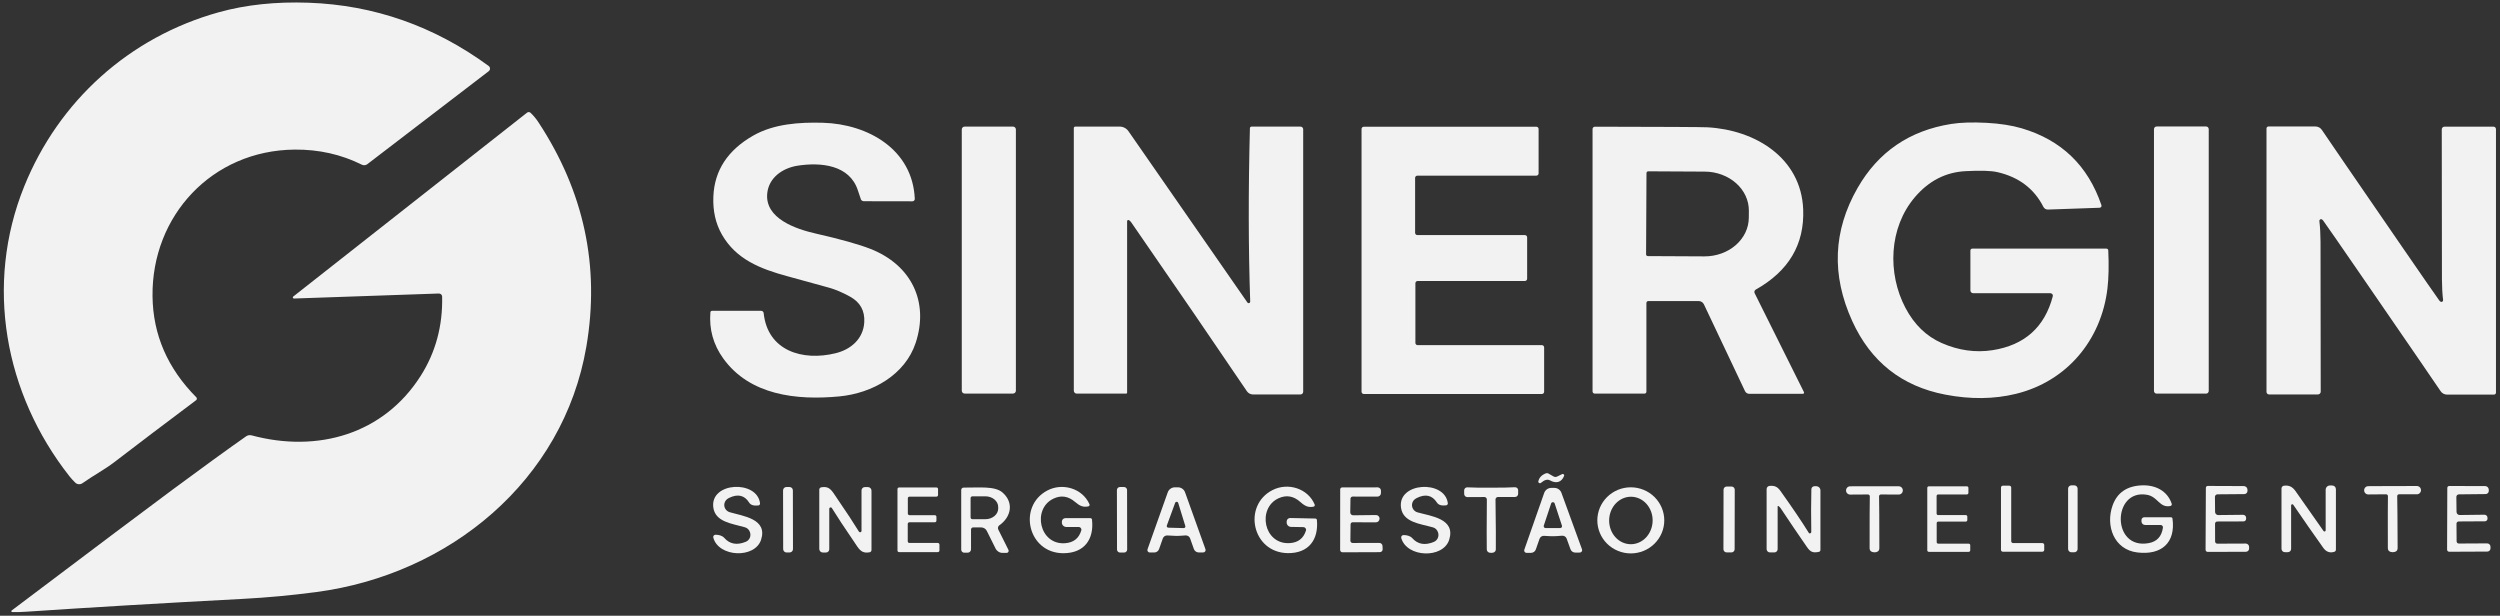 <svg width="203" height="50" viewBox="0 0 203 50" fill="none" xmlns="http://www.w3.org/2000/svg">
<rect x="0" y="0" width="203" height="50" fill="#333333" stroke="none"/>
<g clip-path="url(#clip0_6220_1521)">
<path d="M15.941 32.263C15.957 32.279 15.969 32.298 15.976 32.318C15.984 32.339 15.987 32.361 15.986 32.383C15.984 32.405 15.978 32.426 15.967 32.446C15.957 32.465 15.942 32.482 15.925 32.496C13.411 34.379 11.202 36.052 9.298 37.514C8.473 38.147 7.633 38.575 6.693 39.237C6.606 39.298 6.501 39.327 6.395 39.319C6.289 39.311 6.19 39.266 6.114 39.193C5.928 39.014 5.77 38.84 5.638 38.672C0.367 31.97 -1.26 23.128 1.966 15.135C4.769 8.196 10.499 3.014 17.773 0.993C19.966 0.384 22.394 0.127 25.057 0.221C30.384 0.41 35.257 2.121 39.677 5.354C39.711 5.379 39.739 5.411 39.758 5.448C39.777 5.485 39.787 5.526 39.788 5.568C39.788 5.609 39.779 5.651 39.76 5.688C39.742 5.726 39.715 5.758 39.682 5.784L29.826 13.331C29.764 13.379 29.689 13.408 29.61 13.415C29.532 13.423 29.452 13.408 29.381 13.372C27.703 12.538 25.886 12.13 23.931 12.147C17.213 12.207 12.31 17.523 12.385 24.051C12.419 27.171 13.605 29.908 15.941 32.263Z" fill="#F2F2F2"/>
<path d="M0.991 49.7C0.976 49.7 0.961 49.695 0.949 49.686C0.937 49.677 0.927 49.664 0.923 49.65C0.918 49.636 0.918 49.62 0.923 49.606C0.927 49.591 0.937 49.579 0.949 49.57C7.849 44.365 12.191 41.104 13.975 39.786C16.537 37.892 18.54 36.44 19.984 35.43C20.048 35.386 20.12 35.356 20.197 35.342C20.273 35.328 20.352 35.332 20.427 35.351C25.797 36.795 31.147 35.251 34.152 30.533C35.37 28.618 35.954 26.468 35.902 24.084C35.901 24.05 35.894 24.016 35.88 23.985C35.866 23.954 35.846 23.926 35.821 23.903C35.796 23.879 35.767 23.861 35.734 23.849C35.702 23.837 35.668 23.831 35.633 23.833L23.87 24.24C23.851 24.24 23.832 24.234 23.817 24.224C23.801 24.213 23.789 24.198 23.782 24.181C23.775 24.163 23.774 24.144 23.779 24.127C23.784 24.109 23.794 24.093 23.809 24.081L42.797 9.147C42.838 9.115 42.89 9.098 42.943 9.101C42.996 9.103 43.046 9.125 43.084 9.161C43.317 9.382 43.526 9.633 43.711 9.914C47.424 15.556 48.725 21.631 47.613 28.14C45.753 39.023 36.512 46.647 25.667 48.077C23.657 48.342 21.678 48.526 19.73 48.628C13.246 48.971 7.376 49.319 2.119 49.672C1.705 49.7 1.329 49.709 0.991 49.7Z" fill="#F2F2F2"/>
<path d="M57.685 25.355C57.688 25.324 57.702 25.294 57.726 25.273C57.749 25.251 57.78 25.239 57.813 25.239H61.804C61.855 25.239 61.904 25.258 61.942 25.292C61.98 25.326 62.004 25.372 62.009 25.423C62.334 28.507 65.188 29.337 67.847 28.683C69.117 28.372 70.103 27.495 70.179 26.165C70.232 25.236 69.85 24.545 69.034 24.093C68.43 23.756 67.857 23.512 67.317 23.36C66.567 23.148 65.445 22.839 63.952 22.434C61.717 21.83 59.765 21.048 58.623 19.053C58.108 18.155 57.875 17.12 57.926 15.948C58.014 13.841 59.089 12.197 61.152 11.016C62.826 10.058 64.887 9.914 66.83 9.969C70.475 10.076 74.109 12.125 74.281 16.146C74.282 16.172 74.278 16.198 74.269 16.223C74.26 16.247 74.245 16.269 74.227 16.288C74.209 16.307 74.187 16.321 74.162 16.331C74.138 16.341 74.112 16.346 74.085 16.346L70.153 16.339C70.106 16.339 70.059 16.328 70.018 16.306C69.976 16.285 69.941 16.254 69.915 16.216C69.902 16.197 69.817 15.943 69.658 15.453C68.978 13.369 66.625 13.169 64.781 13.451C63.552 13.639 62.424 14.421 62.299 15.707C62.101 17.735 64.593 18.593 66.258 18.969C68.245 19.422 69.715 19.834 70.666 20.204C74.024 21.518 75.451 24.53 74.349 27.851C73.497 30.416 70.869 31.932 68.135 32.19C64.699 32.514 60.886 32.107 58.726 29.104C57.918 27.982 57.571 26.732 57.685 25.355Z" fill="#F2F2F2"/>
<path d="M170.635 16.658C170.644 16.682 170.646 16.707 170.642 16.732C170.639 16.756 170.629 16.78 170.615 16.801C170.601 16.821 170.582 16.838 170.559 16.85C170.537 16.862 170.512 16.869 170.487 16.87L166.29 17.016C166.215 17.018 166.141 16.999 166.076 16.961C166.012 16.923 165.959 16.868 165.925 16.802C165.172 15.317 163.925 14.375 162.186 13.977C161.682 13.86 160.821 13.834 159.605 13.898C157.992 13.98 156.621 14.683 155.491 16.007C153.371 18.491 153.246 22.202 154.727 25.009C155.44 26.36 156.422 27.309 157.674 27.858C159.038 28.456 160.41 28.649 161.79 28.435C164.395 28.029 166.027 26.57 166.686 24.058C166.694 24.029 166.695 23.998 166.689 23.968C166.683 23.939 166.67 23.911 166.651 23.887C166.632 23.863 166.608 23.843 166.58 23.83C166.552 23.816 166.522 23.809 166.491 23.809H160.226C160.165 23.809 160.106 23.785 160.063 23.743C160.02 23.701 159.996 23.643 159.996 23.584V20.339C159.996 20.299 160.012 20.261 160.04 20.233C160.069 20.204 160.108 20.188 160.149 20.188H171.043C171.081 20.188 171.118 20.203 171.146 20.229C171.174 20.255 171.19 20.29 171.191 20.328C171.248 21.539 171.226 22.57 171.125 23.421C170.633 27.591 167.849 30.967 163.688 31.981C161.906 32.415 159.993 32.436 157.949 32.042C154.421 31.363 151.905 29.372 150.401 26.07C148.7 22.333 148.846 18.729 150.839 15.256C152.516 12.336 155.045 10.607 158.427 10.067C159.189 9.945 160.149 9.914 161.307 9.974C162.398 10.032 163.35 10.18 164.162 10.418C167.386 11.369 169.544 13.449 170.635 16.658Z" fill="#F2F2F2"/>
<path d="M101.29 24.565C101.306 24.587 101.328 24.602 101.353 24.611C101.379 24.619 101.406 24.619 101.431 24.61C101.456 24.602 101.478 24.586 101.494 24.564C101.509 24.543 101.517 24.517 101.517 24.491C101.369 20.176 101.361 15.482 101.493 10.407C101.494 10.373 101.508 10.342 101.533 10.318C101.557 10.295 101.589 10.282 101.622 10.282H105.602C105.66 10.282 105.715 10.304 105.756 10.344C105.796 10.384 105.819 10.439 105.819 10.496V31.809C105.819 31.868 105.796 31.924 105.754 31.966C105.712 32.007 105.655 32.031 105.595 32.031H101.745C101.646 32.03 101.55 32.006 101.463 31.96C101.376 31.915 101.302 31.848 101.248 31.768C98.761 28.089 95.633 23.521 91.863 18.065C91.804 17.98 91.74 17.917 91.673 17.877C91.658 17.868 91.64 17.863 91.623 17.863C91.605 17.862 91.588 17.866 91.572 17.875C91.557 17.884 91.544 17.896 91.535 17.911C91.526 17.926 91.522 17.943 91.522 17.961V31.879C91.522 31.89 91.52 31.901 91.516 31.911C91.511 31.922 91.505 31.931 91.497 31.939C91.489 31.946 91.48 31.952 91.47 31.957C91.459 31.961 91.448 31.963 91.437 31.963H87.434C87.37 31.963 87.309 31.938 87.264 31.893C87.219 31.849 87.194 31.789 87.194 31.726V10.4C87.194 10.368 87.206 10.337 87.229 10.315C87.252 10.292 87.284 10.279 87.316 10.279H90.914C91.055 10.279 91.193 10.313 91.317 10.377C91.441 10.442 91.548 10.535 91.628 10.649L101.29 24.565Z" fill="#F2F2F2"/>
<path d="M179.13 10.27H175.122C175.001 10.27 174.903 10.366 174.903 10.486V31.746C174.903 31.866 175.001 31.963 175.122 31.963H179.13C179.251 31.963 179.349 31.866 179.349 31.746V10.486C179.349 10.366 179.251 10.27 179.13 10.27Z" fill="#F2F2F2"/>
<path d="M191.698 22.321C190.041 19.911 189.021 18.44 188.639 17.907C188.6 17.851 188.555 17.816 188.505 17.802C188.484 17.796 188.461 17.795 188.439 17.799C188.417 17.804 188.397 17.814 188.38 17.829C188.363 17.843 188.349 17.862 188.341 17.883C188.333 17.904 188.33 17.926 188.333 17.949C188.393 18.445 188.424 19.008 188.427 19.637C188.434 20.699 188.438 24.756 188.442 31.807C188.442 31.865 188.418 31.922 188.376 31.963C188.334 32.004 188.277 32.028 188.218 32.028H184.245C184.191 32.028 184.138 32.006 184.1 31.968C184.062 31.93 184.04 31.879 184.04 31.825V10.43C184.04 10.387 184.057 10.347 184.088 10.316C184.118 10.286 184.159 10.27 184.203 10.27H188.013C188.117 10.27 188.22 10.296 188.312 10.345C188.404 10.395 188.481 10.466 188.538 10.553C188.723 10.838 190.882 13.984 195.014 19.991C196.671 22.4 197.69 23.871 198.073 24.404C198.113 24.46 198.157 24.495 198.208 24.509C198.229 24.515 198.252 24.516 198.274 24.512C198.296 24.507 198.316 24.497 198.333 24.483C198.35 24.468 198.363 24.449 198.371 24.428C198.38 24.407 198.382 24.385 198.38 24.363C198.32 23.866 198.289 23.304 198.285 22.674C198.279 21.612 198.274 17.556 198.271 10.504C198.271 10.475 198.277 10.447 198.288 10.42C198.3 10.393 198.316 10.369 198.337 10.348C198.358 10.328 198.382 10.311 198.409 10.3C198.436 10.289 198.466 10.284 198.495 10.284H202.468C202.522 10.284 202.574 10.305 202.613 10.343C202.651 10.381 202.673 10.432 202.673 10.486V31.881C202.673 31.924 202.656 31.965 202.625 31.995C202.595 32.025 202.553 32.042 202.51 32.042H198.7C198.595 32.042 198.493 32.016 198.401 31.966C198.309 31.916 198.231 31.845 198.175 31.758C197.989 31.473 195.831 28.327 191.698 22.321Z" fill="#F2F2F2"/>
<path d="M82.255 10.279H78.332C78.201 10.279 78.096 10.383 78.096 10.512V31.726C78.096 31.854 78.201 31.958 78.332 31.958H82.255C82.385 31.958 82.49 31.854 82.49 31.726V10.512C82.49 10.383 82.385 10.279 82.255 10.279Z" fill="#F2F2F2"/>
<path d="M124.934 10.472V14.082C124.934 14.13 124.915 14.176 124.881 14.21C124.846 14.244 124.799 14.263 124.751 14.263H115.091C115.042 14.263 114.995 14.282 114.961 14.316C114.926 14.35 114.907 14.396 114.907 14.444V18.907C114.907 18.955 114.926 19.002 114.961 19.036C114.995 19.07 115.042 19.089 115.091 19.089H123.821C123.869 19.089 123.916 19.108 123.95 19.142C123.985 19.176 124.004 19.222 124.004 19.27V22.635C124.004 22.683 123.985 22.729 123.95 22.764C123.916 22.797 123.869 22.817 123.821 22.817H115.114C115.09 22.817 115.066 22.821 115.044 22.83C115.022 22.84 115.001 22.853 114.984 22.87C114.967 22.887 114.954 22.907 114.944 22.929C114.935 22.951 114.93 22.974 114.93 22.998V27.845C114.93 27.868 114.935 27.892 114.944 27.914C114.954 27.936 114.967 27.956 114.984 27.973C115.001 27.99 115.022 28.003 115.044 28.012C115.066 28.021 115.09 28.026 115.114 28.026H125.201C125.249 28.026 125.296 28.045 125.33 28.079C125.365 28.113 125.384 28.159 125.384 28.207V31.81C125.384 31.858 125.365 31.904 125.33 31.938C125.296 31.972 125.249 31.991 125.201 31.991H110.741C110.692 31.991 110.646 31.972 110.611 31.938C110.577 31.904 110.557 31.858 110.557 31.81V10.472C110.557 10.424 110.577 10.378 110.611 10.344C110.646 10.31 110.692 10.291 110.741 10.291H124.751C124.799 10.291 124.846 10.31 124.881 10.344C124.915 10.378 124.934 10.424 124.934 10.472Z" fill="#F2F2F2"/>
<path d="M146.393 31.979H142.046C141.972 31.979 141.9 31.958 141.838 31.92C141.775 31.881 141.726 31.826 141.695 31.76L138.358 24.714C138.32 24.634 138.26 24.566 138.185 24.519C138.11 24.471 138.023 24.446 137.934 24.446H133.846C133.825 24.446 133.805 24.45 133.785 24.458C133.766 24.466 133.749 24.477 133.734 24.492C133.72 24.506 133.708 24.523 133.7 24.542C133.692 24.561 133.688 24.582 133.688 24.602V31.809C133.688 31.849 133.672 31.888 133.643 31.916C133.614 31.944 133.576 31.96 133.535 31.96H129.494C129.47 31.96 129.447 31.956 129.425 31.947C129.404 31.938 129.384 31.924 129.367 31.908C129.351 31.891 129.337 31.871 129.328 31.85C129.319 31.828 129.315 31.805 129.315 31.781V10.479C129.315 10.428 129.335 10.38 129.371 10.344C129.408 10.308 129.457 10.288 129.508 10.288C135.147 10.297 138.192 10.314 138.643 10.337C142.498 10.544 146.254 12.795 146.419 17.007C146.529 19.841 145.246 22.01 142.569 23.514C142.518 23.542 142.481 23.588 142.464 23.642C142.447 23.697 142.451 23.756 142.477 23.807L146.48 31.839C146.488 31.854 146.492 31.87 146.491 31.887C146.491 31.903 146.486 31.919 146.477 31.933C146.468 31.948 146.456 31.959 146.441 31.967C146.426 31.975 146.41 31.979 146.393 31.979ZM133.695 14.051L133.662 20.655C133.662 20.692 133.677 20.727 133.703 20.753C133.729 20.779 133.764 20.794 133.801 20.795L138.393 20.818C139.346 20.823 140.262 20.495 140.939 19.907C141.616 19.319 141.999 18.518 142.003 17.681L142.008 17.109C142.01 16.695 141.92 16.284 141.741 15.9C141.562 15.516 141.3 15.167 140.967 14.872C140.635 14.577 140.24 14.343 139.805 14.182C139.37 14.021 138.903 13.937 138.431 13.935L133.839 13.911C133.82 13.911 133.801 13.914 133.784 13.921C133.767 13.928 133.751 13.938 133.737 13.951C133.724 13.964 133.713 13.98 133.706 13.997C133.699 14.014 133.695 14.032 133.695 14.051Z" fill="#F2F2F2"/>
<path d="M125.128 39.205C125.106 39.223 125.08 39.234 125.052 39.236C125.024 39.239 124.996 39.232 124.972 39.218C124.948 39.203 124.93 39.181 124.919 39.156C124.908 39.13 124.906 39.102 124.913 39.075C124.987 38.772 125.194 38.558 125.535 38.431C125.565 38.419 125.598 38.414 125.63 38.417C125.662 38.419 125.693 38.429 125.721 38.444L126.15 38.689C126.193 38.713 126.241 38.727 126.291 38.728C126.34 38.73 126.39 38.719 126.435 38.698L126.844 38.498C126.865 38.487 126.889 38.483 126.913 38.486C126.936 38.489 126.958 38.499 126.975 38.515C126.993 38.531 127.005 38.551 127.01 38.574C127.016 38.597 127.013 38.621 127.005 38.642C126.8 39.163 126.369 39.293 125.86 39.007C125.659 38.894 125.415 38.96 125.128 39.205Z" fill="#F2F2F2"/>
<path d="M162.633 39.438H163.158C163.199 39.438 163.238 39.453 163.267 39.482C163.295 39.51 163.311 39.549 163.311 39.589V43.947C163.311 43.987 163.328 44.025 163.356 44.054C163.385 44.082 163.424 44.098 163.464 44.098H165.838C165.879 44.098 165.918 44.114 165.947 44.142C165.975 44.171 165.991 44.209 165.991 44.249V44.649C165.991 44.689 165.975 44.728 165.947 44.756C165.918 44.784 165.879 44.8 165.838 44.8H162.633C162.593 44.8 162.554 44.784 162.525 44.756C162.496 44.728 162.48 44.689 162.48 44.649V39.589C162.48 39.549 162.496 39.51 162.525 39.482C162.554 39.453 162.593 39.438 162.633 39.438Z" fill="#F2F2F2"/>
<path d="M168.429 39.409H168.203C168.052 39.409 167.93 39.53 167.93 39.679V44.577C167.93 44.726 168.052 44.846 168.203 44.846H168.429C168.58 44.846 168.702 44.726 168.702 44.577V39.679C168.702 39.53 168.58 39.409 168.429 39.409Z" fill="#F2F2F2"/>
<path d="M175.63 42.846C175.634 42.819 175.632 42.791 175.625 42.765C175.617 42.739 175.604 42.715 175.586 42.694C175.567 42.673 175.545 42.656 175.52 42.645C175.495 42.633 175.467 42.628 175.44 42.628H174.18C174.102 42.628 174.028 42.597 173.973 42.542C173.918 42.488 173.888 42.414 173.888 42.337V42.228C173.888 42.198 173.894 42.168 173.905 42.14C173.917 42.113 173.934 42.088 173.955 42.066C173.977 42.045 174.002 42.029 174.03 42.017C174.058 42.006 174.088 42 174.118 42H176.278C176.31 42 176.341 42.011 176.364 42.032C176.388 42.052 176.403 42.081 176.407 42.111C176.674 44.081 175.503 45.093 173.558 44.86C171.634 44.628 170.967 42.679 171.537 41.058C171.906 40.011 172.698 39.462 173.911 39.411C175.006 39.365 175.986 39.844 176.344 40.904C176.35 40.923 176.352 40.944 176.35 40.964C176.348 40.984 176.342 41.003 176.332 41.02C176.321 41.038 176.308 41.053 176.291 41.064C176.274 41.076 176.255 41.084 176.236 41.088C175.345 41.262 175.232 40.332 174.33 40.176C171.516 39.686 171.431 44.656 174.474 44.102C175.143 43.98 175.528 43.561 175.63 42.846Z" fill="#F2F2F2"/>
<path d="M186.039 41.035V44.574C186.039 44.609 186.033 44.643 186.019 44.675C186.006 44.707 185.986 44.736 185.961 44.76C185.937 44.785 185.907 44.804 185.875 44.817C185.843 44.83 185.808 44.837 185.773 44.837H185.533C185.497 44.837 185.461 44.83 185.428 44.816C185.394 44.803 185.364 44.783 185.338 44.758C185.313 44.732 185.292 44.702 185.279 44.669C185.265 44.636 185.258 44.601 185.258 44.565V39.667C185.258 39.611 185.278 39.557 185.316 39.515C185.353 39.473 185.404 39.446 185.46 39.44C185.856 39.386 186.145 39.521 186.388 39.867C187.063 40.836 187.825 41.92 188.672 43.119C188.684 43.135 188.7 43.147 188.719 43.154C188.738 43.16 188.759 43.161 188.778 43.155C188.798 43.149 188.814 43.137 188.826 43.121C188.838 43.105 188.844 43.085 188.844 43.065V39.767C188.844 39.675 188.881 39.587 188.947 39.522C189.013 39.457 189.102 39.421 189.195 39.421H189.367C189.408 39.421 189.448 39.429 189.485 39.444C189.523 39.46 189.557 39.482 189.585 39.511C189.614 39.539 189.637 39.573 189.652 39.61C189.668 39.648 189.676 39.688 189.676 39.728V44.635C189.675 44.673 189.663 44.711 189.64 44.742C189.617 44.773 189.585 44.796 189.548 44.807C189.183 44.923 188.88 44.812 188.642 44.474C187.871 43.391 187.061 42.227 186.211 40.984C186.2 40.967 186.184 40.955 186.165 40.949C186.146 40.942 186.126 40.941 186.106 40.947C186.087 40.953 186.07 40.964 186.058 40.98C186.046 40.996 186.04 41.015 186.039 41.035Z" fill="#F2F2F2"/>
<path d="M140.602 39.507L140.211 39.506C140.068 39.506 139.952 39.62 139.952 39.762L139.943 44.599C139.943 44.74 140.059 44.855 140.202 44.855L140.593 44.856C140.736 44.856 140.852 44.742 140.852 44.6L140.861 39.763C140.861 39.622 140.745 39.507 140.602 39.507Z" fill="#F2F2F2"/>
<path d="M144.415 41.093C144.408 41.088 144.4 41.085 144.392 41.084C144.384 41.083 144.376 41.085 144.368 41.088C144.361 41.091 144.355 41.097 144.351 41.103C144.346 41.11 144.344 41.117 144.344 41.125V44.595C144.344 44.664 144.317 44.73 144.267 44.779C144.218 44.828 144.151 44.856 144.081 44.856H143.718C143.647 44.856 143.578 44.827 143.528 44.777C143.478 44.727 143.449 44.659 143.449 44.588V39.714C143.449 39.647 143.475 39.584 143.521 39.535C143.567 39.487 143.63 39.457 143.697 39.453C144.092 39.425 144.318 39.507 144.573 39.865C145.527 41.201 146.293 42.334 146.871 43.263C146.907 43.32 146.954 43.331 147.013 43.295C147.057 43.269 147.078 43.236 147.076 43.197C147.054 41.937 147.057 40.779 147.083 39.723C147.084 39.658 147.111 39.597 147.158 39.552C147.205 39.507 147.267 39.481 147.333 39.481H147.476C147.568 39.481 147.655 39.517 147.72 39.581C147.784 39.644 147.82 39.731 147.82 39.821V44.658C147.82 44.694 147.808 44.729 147.785 44.757C147.762 44.785 147.731 44.804 147.695 44.811C147.22 44.909 147.013 44.835 146.721 44.414C146.03 43.417 145.322 42.372 144.596 41.279C144.554 41.215 144.494 41.153 144.415 41.093Z" fill="#F2F2F2"/>
<path d="M152.203 39.483C152.878 39.485 153.535 39.486 154.174 39.486C154.263 39.486 154.348 39.52 154.41 39.582C154.473 39.644 154.508 39.728 154.508 39.816V39.825C154.509 39.869 154.5 39.912 154.483 39.953C154.467 39.993 154.442 40.03 154.41 40.061C154.379 40.092 154.342 40.117 154.301 40.133C154.26 40.15 154.216 40.158 154.172 40.158L152.733 40.151C152.712 40.151 152.692 40.154 152.673 40.162C152.654 40.169 152.637 40.181 152.623 40.195C152.609 40.21 152.597 40.227 152.59 40.245C152.583 40.264 152.579 40.284 152.58 40.304C152.594 40.841 152.602 42.238 152.603 44.497C152.603 44.62 152.569 44.707 152.5 44.76C152.421 44.819 152.323 44.849 152.205 44.849C152.091 44.849 151.994 44.819 151.916 44.76C151.846 44.707 151.812 44.62 151.812 44.497C151.81 42.238 151.816 40.841 151.828 40.304C151.829 40.284 151.826 40.264 151.818 40.245C151.811 40.227 151.799 40.21 151.785 40.195C151.771 40.181 151.754 40.169 151.735 40.162C151.716 40.154 151.696 40.151 151.675 40.151L150.236 40.16C150.192 40.16 150.148 40.152 150.107 40.136C150.066 40.119 150.029 40.094 149.998 40.063C149.966 40.032 149.941 39.996 149.925 39.955C149.908 39.915 149.899 39.871 149.9 39.828V39.818C149.9 39.731 149.935 39.648 149.997 39.586C150.059 39.524 150.143 39.489 150.232 39.488C150.871 39.488 151.528 39.486 152.203 39.483Z" fill="#F2F2F2"/>
<path d="M157.384 44.146H159.859C159.875 44.146 159.892 44.149 159.907 44.155C159.922 44.162 159.936 44.171 159.947 44.182C159.959 44.194 159.968 44.207 159.974 44.222C159.981 44.237 159.984 44.253 159.984 44.269V44.686C159.984 44.702 159.981 44.718 159.974 44.733C159.968 44.748 159.959 44.761 159.947 44.773C159.936 44.784 159.922 44.793 159.907 44.8C159.892 44.806 159.875 44.809 159.859 44.809H156.621C156.588 44.809 156.556 44.796 156.533 44.773C156.509 44.75 156.496 44.718 156.496 44.686V39.614C156.496 39.581 156.509 39.55 156.533 39.526C156.556 39.503 156.588 39.49 156.621 39.49H159.711C159.744 39.49 159.775 39.503 159.799 39.526C159.822 39.55 159.835 39.581 159.835 39.614V40.025C159.835 40.058 159.822 40.089 159.799 40.112C159.775 40.135 159.744 40.148 159.711 40.148H157.377C157.344 40.148 157.312 40.161 157.289 40.184C157.265 40.208 157.252 40.239 157.252 40.272V41.702C157.252 41.735 157.265 41.766 157.289 41.789C157.312 41.812 157.344 41.825 157.377 41.825H159.621C159.654 41.825 159.686 41.838 159.709 41.861C159.733 41.884 159.746 41.916 159.746 41.948V42.23C159.746 42.263 159.733 42.294 159.709 42.317C159.686 42.34 159.654 42.353 159.621 42.353H157.384C157.351 42.353 157.319 42.366 157.296 42.389C157.272 42.412 157.259 42.444 157.259 42.476V44.023C157.259 44.056 157.272 44.087 157.296 44.11C157.319 44.133 157.351 44.146 157.384 44.146Z" fill="#F2F2F2"/>
<path d="M180.041 42.346C179.994 42.346 179.948 42.365 179.915 42.398C179.881 42.431 179.862 42.476 179.862 42.523L179.867 43.965C179.867 43.989 179.871 44.012 179.88 44.034C179.889 44.056 179.902 44.076 179.919 44.093C179.936 44.11 179.956 44.123 179.978 44.133C180.001 44.142 180.024 44.146 180.048 44.146L182.354 44.137C182.426 44.137 182.495 44.165 182.546 44.215C182.597 44.265 182.626 44.333 182.627 44.404V44.542C182.628 44.576 182.622 44.61 182.609 44.642C182.596 44.674 182.577 44.703 182.553 44.727C182.529 44.752 182.499 44.771 182.467 44.784C182.435 44.798 182.401 44.804 182.366 44.804L179.266 44.814C179.243 44.814 179.221 44.809 179.199 44.801C179.178 44.792 179.159 44.779 179.142 44.763C179.126 44.747 179.113 44.728 179.105 44.707C179.096 44.687 179.092 44.664 179.092 44.642L179.116 39.611C179.116 39.591 179.12 39.571 179.128 39.552C179.135 39.533 179.147 39.516 179.161 39.502C179.176 39.488 179.193 39.477 179.212 39.469C179.231 39.462 179.251 39.458 179.271 39.458L182.198 39.47C182.274 39.47 182.346 39.499 182.4 39.55C182.455 39.6 182.488 39.67 182.493 39.744L182.497 39.839C182.5 39.875 182.495 39.911 182.483 39.945C182.471 39.978 182.453 40.009 182.428 40.036C182.404 40.062 182.374 40.083 182.341 40.098C182.308 40.112 182.272 40.12 182.236 40.121L180.06 40.139C180.033 40.14 180.005 40.145 179.98 40.156C179.955 40.167 179.932 40.182 179.913 40.202C179.893 40.221 179.878 40.244 179.868 40.269C179.858 40.295 179.853 40.322 179.853 40.349L179.865 41.572C179.865 41.605 179.872 41.639 179.885 41.669C179.899 41.7 179.918 41.728 179.942 41.751C179.967 41.775 179.995 41.793 180.027 41.805C180.058 41.818 180.092 41.824 180.126 41.823L182.132 41.802C182.166 41.802 182.199 41.808 182.231 41.82C182.262 41.832 182.29 41.851 182.314 41.874C182.337 41.898 182.356 41.926 182.369 41.956C182.381 41.987 182.387 42.02 182.387 42.053L182.384 42.126C182.385 42.154 182.379 42.181 182.369 42.207C182.358 42.233 182.342 42.257 182.323 42.277C182.303 42.297 182.279 42.312 182.253 42.323C182.227 42.334 182.198 42.339 182.17 42.339L180.041 42.346Z" fill="#F2F2F2"/>
<path d="M194.289 44.839C194.174 44.839 194.077 44.81 193.997 44.751C193.929 44.698 193.895 44.611 193.893 44.488C193.887 42.226 193.889 40.827 193.9 40.29C193.901 40.27 193.897 40.25 193.89 40.231C193.883 40.213 193.871 40.196 193.857 40.181C193.843 40.167 193.826 40.156 193.807 40.148C193.788 40.14 193.768 40.137 193.747 40.137L192.306 40.149C192.262 40.149 192.218 40.141 192.177 40.124C192.136 40.108 192.099 40.083 192.068 40.053C192.037 40.022 192.012 39.986 191.995 39.945C191.978 39.905 191.969 39.862 191.969 39.818V39.809C191.969 39.766 191.977 39.723 191.994 39.682C192.01 39.642 192.035 39.606 192.066 39.575C192.096 39.544 192.133 39.519 192.174 39.502C192.214 39.486 192.257 39.477 192.301 39.477C192.94 39.475 193.598 39.472 194.275 39.467C194.951 39.467 195.609 39.466 196.248 39.465C196.337 39.465 196.422 39.5 196.485 39.562C196.547 39.623 196.583 39.708 196.583 39.795V39.804C196.583 39.848 196.574 39.892 196.558 39.932C196.541 39.972 196.516 40.009 196.485 40.04C196.453 40.071 196.416 40.096 196.375 40.112C196.334 40.129 196.29 40.137 196.246 40.137L194.807 40.135C194.787 40.134 194.766 40.138 194.747 40.146C194.729 40.153 194.712 40.165 194.697 40.179C194.683 40.193 194.672 40.21 194.664 40.229C194.657 40.248 194.653 40.268 194.654 40.288C194.668 40.825 194.679 42.224 194.687 44.486C194.687 44.608 194.653 44.696 194.586 44.749C194.506 44.809 194.407 44.839 194.289 44.839Z" fill="#F2F2F2"/>
<path d="M199.649 42.342C199.625 42.342 199.602 42.346 199.58 42.355C199.558 42.364 199.538 42.377 199.521 42.393C199.504 42.409 199.49 42.429 199.481 42.45C199.472 42.472 199.467 42.495 199.467 42.519L199.477 43.956C199.477 44.003 199.496 44.049 199.53 44.083C199.564 44.116 199.61 44.135 199.658 44.135L201.954 44.123C202.026 44.123 202.095 44.151 202.146 44.201C202.197 44.25 202.226 44.318 202.228 44.389V44.526C202.228 44.56 202.222 44.593 202.21 44.625C202.197 44.657 202.178 44.686 202.154 44.71C202.13 44.735 202.101 44.754 202.069 44.768C202.038 44.781 202.003 44.788 201.968 44.788L198.879 44.802C198.833 44.802 198.788 44.785 198.756 44.753C198.723 44.721 198.704 44.678 198.704 44.633L198.721 39.616C198.721 39.576 198.737 39.537 198.766 39.508C198.794 39.479 198.833 39.463 198.874 39.463L201.792 39.47C201.866 39.47 201.938 39.498 201.993 39.548C202.048 39.599 202.081 39.668 202.086 39.742L202.091 39.837C202.094 39.873 202.089 39.909 202.077 39.943C202.065 39.976 202.047 40.007 202.022 40.034C201.998 40.06 201.969 40.081 201.936 40.096C201.903 40.11 201.868 40.118 201.832 40.119L199.663 40.142C199.635 40.142 199.608 40.148 199.583 40.159C199.558 40.169 199.535 40.185 199.515 40.204C199.496 40.224 199.481 40.247 199.471 40.272C199.461 40.297 199.455 40.324 199.456 40.351L199.47 41.57C199.47 41.603 199.478 41.636 199.491 41.666C199.505 41.697 199.524 41.725 199.548 41.748C199.573 41.771 199.601 41.789 199.633 41.801C199.664 41.813 199.698 41.819 199.731 41.819L201.733 41.795C201.766 41.795 201.8 41.801 201.831 41.813C201.862 41.826 201.89 41.844 201.913 41.868C201.937 41.891 201.955 41.919 201.968 41.95C201.98 41.981 201.986 42.014 201.985 42.047V42.116C201.985 42.145 201.98 42.172 201.969 42.199C201.958 42.225 201.942 42.248 201.922 42.268C201.902 42.288 201.878 42.304 201.852 42.315C201.825 42.325 201.797 42.331 201.768 42.33L199.649 42.342Z" fill="#F2F2F2"/>
<path d="M61.574 41.044C61.203 41.084 60.956 41.008 60.834 40.814C60.454 40.208 59.905 40.082 59.185 40.437C58.994 40.533 58.875 40.674 58.828 40.858C58.789 41.011 58.812 41.172 58.891 41.308C58.97 41.444 59.099 41.546 59.252 41.591C60.321 41.909 62.351 42.119 61.8 43.828C61.298 45.377 58.349 45.254 57.919 43.654C57.911 43.626 57.91 43.597 57.916 43.569C57.922 43.542 57.934 43.516 57.951 43.493C57.968 43.471 57.99 43.453 58.016 43.44C58.041 43.428 58.069 43.421 58.097 43.421C58.333 43.419 58.632 43.477 58.806 43.674C59.254 44.184 59.839 44.29 60.563 43.991C60.709 43.931 60.825 43.815 60.887 43.668C60.948 43.521 60.95 43.354 60.893 43.202C60.818 43.001 60.683 42.872 60.49 42.816C59.452 42.514 58.069 42.393 57.919 41.193C57.657 39.126 61.484 38.958 61.715 40.867C61.717 40.888 61.716 40.909 61.71 40.929C61.704 40.95 61.695 40.968 61.682 40.985C61.668 41.001 61.652 41.015 61.634 41.025C61.615 41.035 61.595 41.042 61.574 41.044Z" fill="#F2F2F2"/>
<path d="M64.105 39.544L63.86 39.544C63.708 39.545 63.585 39.667 63.585 39.817L63.594 44.589C63.594 44.739 63.718 44.861 63.87 44.861L64.115 44.86C64.267 44.86 64.39 44.738 64.39 44.588L64.381 39.816C64.381 39.665 64.257 39.544 64.105 39.544Z" fill="#F2F2F2"/>
<path d="M68.304 42.435C68.147 42.203 67.894 41.808 67.546 41.252C67.533 41.23 67.513 41.214 67.49 41.206C67.467 41.197 67.441 41.196 67.418 41.202C67.394 41.209 67.373 41.224 67.358 41.244C67.343 41.263 67.336 41.287 67.336 41.312V44.598C67.336 44.669 67.308 44.737 67.258 44.787C67.207 44.837 67.139 44.865 67.068 44.865H66.816C66.739 44.865 66.665 44.835 66.611 44.782C66.557 44.728 66.526 44.655 66.526 44.579V39.754C66.526 39.71 66.542 39.667 66.571 39.633C66.6 39.6 66.64 39.577 66.684 39.57C67.157 39.493 67.386 39.619 67.673 40.028C67.704 40.072 68.142 40.722 68.987 41.979C69.144 42.212 69.397 42.607 69.745 43.166C69.758 43.187 69.778 43.203 69.801 43.212C69.824 43.22 69.85 43.221 69.874 43.215C69.898 43.208 69.918 43.193 69.933 43.173C69.948 43.154 69.956 43.13 69.955 43.105V39.819C69.955 39.748 69.983 39.68 70.034 39.63C70.084 39.58 70.152 39.551 70.224 39.551H70.475C70.513 39.551 70.551 39.559 70.586 39.573C70.621 39.588 70.653 39.609 70.68 39.635C70.707 39.662 70.728 39.693 70.743 39.728C70.758 39.763 70.765 39.8 70.765 39.838V44.663C70.765 44.707 70.749 44.75 70.72 44.784C70.692 44.817 70.651 44.84 70.607 44.847C70.134 44.924 69.906 44.798 69.618 44.389C69.587 44.345 69.149 43.694 68.304 42.435Z" fill="#F2F2F2"/>
<path d="M73.009 39.581H76.035C76.071 39.581 76.105 39.595 76.13 39.62C76.156 39.645 76.17 39.678 76.17 39.714V40.195C76.17 40.23 76.156 40.264 76.13 40.289C76.105 40.314 76.071 40.328 76.035 40.328H73.85C73.814 40.328 73.78 40.342 73.755 40.366C73.73 40.391 73.716 40.425 73.716 40.46V41.7C73.716 41.735 73.73 41.769 73.755 41.793C73.78 41.818 73.814 41.832 73.85 41.832H75.904C75.939 41.832 75.973 41.846 75.999 41.871C76.024 41.896 76.038 41.93 76.038 41.965V42.276C76.038 42.312 76.024 42.345 75.999 42.37C75.973 42.395 75.939 42.409 75.904 42.409H73.843C73.807 42.409 73.773 42.423 73.748 42.448C73.723 42.473 73.709 42.506 73.709 42.541V43.956C73.709 43.973 73.712 43.99 73.719 44.006C73.726 44.022 73.736 44.037 73.748 44.049C73.761 44.062 73.775 44.071 73.792 44.078C73.808 44.085 73.825 44.088 73.843 44.088H76.149C76.184 44.088 76.218 44.102 76.243 44.127C76.269 44.152 76.283 44.185 76.283 44.221V44.7C76.283 44.735 76.269 44.769 76.243 44.793C76.218 44.818 76.184 44.832 76.149 44.832H73.009C72.974 44.832 72.94 44.818 72.914 44.793C72.889 44.769 72.875 44.735 72.875 44.7V39.714C72.875 39.678 72.889 39.645 72.914 39.62C72.94 39.595 72.974 39.581 73.009 39.581Z" fill="#F2F2F2"/>
<path d="M88.373 41.118C87.961 41.204 87.688 41.093 87.306 40.765C86.748 40.281 86.155 40.191 85.528 40.495C83.795 41.335 84.398 44.265 86.489 44.109C87.175 44.058 87.613 43.711 87.801 43.067C87.811 43.035 87.812 43.001 87.806 42.968C87.8 42.935 87.786 42.904 87.766 42.877C87.746 42.85 87.719 42.828 87.689 42.813C87.659 42.798 87.625 42.791 87.591 42.79H86.586C86.49 42.79 86.399 42.753 86.331 42.686C86.263 42.62 86.225 42.529 86.225 42.435V42.351C86.225 42.315 86.233 42.279 86.247 42.245C86.261 42.211 86.282 42.181 86.308 42.155C86.334 42.13 86.365 42.109 86.398 42.095C86.433 42.081 86.469 42.074 86.506 42.074H88.54C88.573 42.074 88.603 42.086 88.627 42.107C88.651 42.128 88.666 42.157 88.67 42.188C88.851 43.772 88.065 44.916 86.355 44.921C83.461 44.928 82.613 41.123 85.031 39.835C86.268 39.176 87.893 39.649 88.465 40.942C88.473 40.959 88.477 40.978 88.476 40.997C88.475 41.016 88.471 41.035 88.462 41.052C88.453 41.069 88.441 41.083 88.425 41.095C88.41 41.106 88.392 41.114 88.373 41.118Z" fill="#F2F2F2"/>
<path d="M91.27 39.546L90.94 39.546C90.804 39.547 90.693 39.656 90.693 39.791L90.702 44.624C90.702 44.758 90.813 44.868 90.95 44.867L91.279 44.867C91.416 44.867 91.526 44.757 91.526 44.622L91.518 39.79C91.517 39.655 91.406 39.546 91.27 39.546Z" fill="#F2F2F2"/>
<path d="M95.523 39.569C95.573 39.569 95.617 39.569 95.655 39.569C95.781 39.571 95.903 39.611 96.005 39.684C96.108 39.757 96.185 39.859 96.227 39.976L97.885 44.6C97.896 44.629 97.899 44.66 97.895 44.691C97.891 44.721 97.879 44.75 97.861 44.776C97.843 44.801 97.819 44.822 97.791 44.836C97.764 44.85 97.733 44.858 97.701 44.858H97.336C97.251 44.858 97.168 44.832 97.098 44.783C97.028 44.734 96.975 44.665 96.945 44.586L96.635 43.714C96.608 43.64 96.557 43.576 96.49 43.534C96.423 43.491 96.344 43.471 96.265 43.476C95.921 43.503 95.676 43.516 95.53 43.516C95.383 43.516 95.137 43.503 94.793 43.479C94.714 43.473 94.635 43.493 94.568 43.536C94.501 43.579 94.45 43.642 94.423 43.716L94.115 44.59C94.086 44.67 94.033 44.738 93.963 44.787C93.894 44.836 93.811 44.862 93.726 44.862H93.361C93.33 44.862 93.3 44.855 93.272 44.841C93.245 44.826 93.221 44.806 93.203 44.781C93.185 44.756 93.173 44.727 93.169 44.697C93.164 44.666 93.167 44.636 93.177 44.606L94.821 39.979C94.863 39.861 94.94 39.758 95.043 39.685C95.145 39.612 95.267 39.572 95.394 39.569C95.431 39.569 95.474 39.569 95.523 39.569ZM94.746 42.674C94.739 42.693 94.737 42.714 94.739 42.734C94.742 42.755 94.749 42.774 94.761 42.791C94.773 42.809 94.788 42.822 94.806 42.832C94.825 42.842 94.845 42.848 94.866 42.848L96.119 42.881C96.14 42.882 96.16 42.877 96.179 42.868C96.198 42.859 96.214 42.846 96.227 42.83C96.24 42.813 96.248 42.794 96.252 42.774C96.255 42.754 96.254 42.733 96.248 42.714L95.671 40.839C95.663 40.813 95.647 40.79 95.625 40.774C95.603 40.757 95.577 40.748 95.549 40.747C95.522 40.747 95.495 40.754 95.472 40.77C95.449 40.785 95.431 40.807 95.422 40.832L94.746 42.674Z" fill="#F2F2F2"/>
<path d="M106.657 41.142C106.243 41.221 105.97 41.105 105.595 40.767C105.044 40.271 104.452 40.169 103.817 40.46C102.065 41.267 102.609 44.216 104.707 44.102C105.397 44.065 105.842 43.725 106.043 43.084C106.053 43.052 106.056 43.018 106.05 42.984C106.045 42.951 106.032 42.92 106.012 42.892C105.992 42.865 105.966 42.843 105.936 42.827C105.905 42.811 105.872 42.803 105.838 42.802L104.832 42.784C104.785 42.783 104.737 42.773 104.694 42.754C104.65 42.736 104.61 42.709 104.577 42.675C104.544 42.641 104.518 42.6 104.501 42.556C104.484 42.513 104.475 42.466 104.477 42.419L104.479 42.335C104.48 42.298 104.488 42.262 104.502 42.229C104.517 42.195 104.539 42.165 104.565 42.14C104.592 42.114 104.624 42.094 104.658 42.081C104.693 42.068 104.729 42.062 104.766 42.063L106.806 42.105C106.838 42.105 106.868 42.117 106.892 42.139C106.915 42.16 106.93 42.189 106.933 42.221C107.081 43.812 106.269 44.942 104.557 44.914C101.655 44.863 100.883 41.032 103.335 39.791C104.587 39.156 106.205 39.66 106.752 40.967C106.759 40.985 106.762 41.004 106.761 41.023C106.76 41.041 106.755 41.06 106.746 41.077C106.737 41.093 106.725 41.108 106.709 41.119C106.694 41.13 106.676 41.138 106.657 41.142Z" fill="#F2F2F2"/>
<path d="M109.01 44.846C108.985 44.846 108.96 44.841 108.936 44.831C108.913 44.821 108.892 44.807 108.874 44.789C108.857 44.771 108.843 44.75 108.833 44.727C108.824 44.703 108.819 44.678 108.819 44.653L108.824 39.737C108.824 39.696 108.841 39.656 108.87 39.626C108.9 39.596 108.94 39.58 108.982 39.579L111.862 39.574C111.899 39.574 111.935 39.581 111.969 39.595C112.003 39.609 112.034 39.63 112.059 39.656C112.085 39.683 112.105 39.714 112.118 39.748C112.131 39.782 112.137 39.819 112.135 39.856L112.133 40.049C112.13 40.124 112.098 40.195 112.044 40.246C111.989 40.298 111.916 40.327 111.841 40.325L109.841 40.321C109.817 40.321 109.793 40.325 109.771 40.334C109.749 40.343 109.729 40.357 109.712 40.373C109.694 40.39 109.681 40.41 109.672 40.431C109.662 40.453 109.658 40.476 109.658 40.5L109.641 41.607C109.641 41.638 109.647 41.669 109.659 41.698C109.671 41.726 109.689 41.752 109.711 41.774C109.733 41.796 109.76 41.814 109.789 41.825C109.819 41.837 109.85 41.842 109.881 41.842L111.725 41.821C111.763 41.82 111.801 41.827 111.837 41.841C111.872 41.855 111.904 41.875 111.932 41.901C111.959 41.927 111.981 41.959 111.996 41.993C112.011 42.028 112.019 42.065 112.02 42.102V42.118C112.02 42.197 111.988 42.273 111.931 42.329C111.875 42.385 111.798 42.416 111.718 42.416L109.839 42.407C109.794 42.407 109.75 42.424 109.718 42.455C109.686 42.486 109.668 42.528 109.667 42.572L109.651 43.902C109.65 43.927 109.655 43.952 109.664 43.975C109.674 43.998 109.688 44.019 109.705 44.036C109.723 44.054 109.744 44.068 109.767 44.077C109.79 44.086 109.814 44.091 109.839 44.09L111.999 44.084C112.066 44.084 112.131 44.109 112.18 44.155C112.229 44.201 112.258 44.264 112.26 44.33L112.272 44.593C112.274 44.624 112.269 44.655 112.258 44.684C112.248 44.714 112.231 44.74 112.209 44.763C112.188 44.786 112.162 44.804 112.133 44.816C112.104 44.828 112.073 44.835 112.041 44.835L109.01 44.846Z" fill="#F2F2F2"/>
<path d="M117.563 40.856C117.569 40.898 117.557 40.94 117.531 40.974C117.505 41.007 117.467 41.029 117.424 41.035C117.052 41.079 116.804 41.004 116.68 40.81C116.294 40.205 115.742 40.084 115.025 40.447C114.833 40.545 114.715 40.686 114.669 40.873C114.633 41.026 114.657 41.187 114.737 41.322C114.817 41.458 114.947 41.559 115.1 41.603C116.176 41.912 118.213 42.105 117.676 43.824C117.187 45.382 114.229 45.284 113.781 43.684C113.774 43.657 113.773 43.628 113.778 43.6C113.783 43.572 113.795 43.546 113.813 43.523C113.83 43.501 113.852 43.482 113.878 43.469C113.903 43.456 113.932 43.45 113.96 43.449C114.196 43.445 114.497 43.5 114.674 43.696C115.126 44.204 115.714 44.305 116.438 43.998C116.583 43.937 116.698 43.82 116.758 43.672C116.818 43.524 116.819 43.357 116.76 43.205C116.683 43.004 116.548 42.876 116.353 42.821C115.31 42.526 113.923 42.419 113.76 41.217C113.48 39.145 117.316 38.945 117.563 40.856Z" fill="#F2F2F2"/>
<path d="M121.082 39.6C121.931 39.602 122.574 39.589 123.01 39.563C123.044 39.561 123.078 39.566 123.11 39.577C123.142 39.588 123.171 39.606 123.196 39.629C123.221 39.651 123.24 39.679 123.254 39.71C123.267 39.741 123.274 39.774 123.274 39.807V40.1C123.274 40.168 123.247 40.233 123.198 40.281C123.15 40.329 123.084 40.356 123.015 40.356H121.635C121.609 40.356 121.582 40.361 121.558 40.371C121.534 40.382 121.511 40.397 121.493 40.416C121.474 40.434 121.459 40.457 121.449 40.481C121.44 40.506 121.435 40.532 121.435 40.558C121.463 42.69 121.472 44.036 121.461 44.596C121.459 44.693 121.424 44.769 121.355 44.824C121.294 44.87 121.206 44.893 121.093 44.893C120.982 44.895 120.896 44.872 120.834 44.824C120.765 44.771 120.729 44.696 120.726 44.598C120.714 44.038 120.716 42.693 120.733 40.561C120.733 40.534 120.728 40.508 120.718 40.483C120.708 40.458 120.693 40.436 120.675 40.417C120.656 40.398 120.633 40.383 120.608 40.373C120.584 40.363 120.557 40.358 120.531 40.358L119.151 40.365C119.082 40.365 119.017 40.339 118.968 40.291C118.92 40.244 118.892 40.179 118.892 40.112L118.889 39.819C118.889 39.785 118.895 39.752 118.909 39.721C118.922 39.691 118.941 39.663 118.966 39.639C118.99 39.616 119.019 39.599 119.051 39.587C119.083 39.575 119.117 39.57 119.151 39.572C119.589 39.596 120.232 39.605 121.082 39.6Z" fill="#F2F2F2"/>
<path d="M135.139 42.253C135.139 42.605 135.068 42.955 134.932 43.28C134.795 43.606 134.595 43.901 134.343 44.151C134.09 44.4 133.791 44.598 133.461 44.733C133.131 44.867 132.778 44.937 132.421 44.937C131.7 44.937 131.009 44.654 130.499 44.151C129.99 43.647 129.703 42.965 129.703 42.253C129.703 41.541 129.99 40.859 130.499 40.355C131.009 39.852 131.7 39.569 132.421 39.569C132.778 39.569 133.131 39.639 133.461 39.774C133.791 39.908 134.09 40.106 134.343 40.355C134.595 40.605 134.795 40.9 134.932 41.226C135.068 41.552 135.139 41.901 135.139 42.253ZM132.455 40.335C132.223 40.331 131.993 40.378 131.777 40.472C131.562 40.566 131.365 40.705 131.199 40.882C131.032 41.059 130.899 41.27 130.807 41.502C130.715 41.735 130.666 41.985 130.662 42.238C130.658 42.491 130.701 42.742 130.786 42.978C130.871 43.213 130.999 43.427 131.16 43.608C131.321 43.789 131.514 43.934 131.727 44.034C131.94 44.134 132.169 44.187 132.401 44.19C132.633 44.193 132.863 44.147 133.079 44.053C133.294 43.959 133.491 43.819 133.658 43.643C133.824 43.466 133.957 43.255 134.049 43.023C134.141 42.79 134.191 42.54 134.194 42.287C134.198 42.034 134.156 41.782 134.07 41.547C133.985 41.312 133.858 41.098 133.696 40.916C133.535 40.735 133.342 40.59 133.129 40.491C132.916 40.391 132.687 40.338 132.455 40.335Z" fill="#F2F2F2"/>
<path d="M78.247 39.593C79.469 39.607 80.771 39.442 81.403 39.991C82.333 40.798 82.123 41.967 81.151 42.651C81.096 42.689 81.057 42.745 81.041 42.809C81.024 42.873 81.031 42.941 81.061 43L81.888 44.656C81.9 44.681 81.906 44.71 81.904 44.738C81.903 44.766 81.894 44.794 81.879 44.818C81.864 44.842 81.843 44.861 81.818 44.875C81.793 44.889 81.765 44.895 81.737 44.895H81.412C81.293 44.895 81.177 44.862 81.076 44.8C80.976 44.738 80.894 44.65 80.842 44.544L80.129 43.109C80.086 43.024 80.02 42.952 79.938 42.902C79.856 42.852 79.761 42.825 79.665 42.825H79.019C78.997 42.825 78.974 42.83 78.954 42.838C78.933 42.847 78.914 42.859 78.898 42.875C78.882 42.891 78.869 42.91 78.861 42.93C78.852 42.951 78.847 42.973 78.847 42.995V44.605C78.847 44.677 78.818 44.747 78.767 44.799C78.715 44.85 78.645 44.879 78.572 44.879H78.296C78.264 44.879 78.232 44.873 78.203 44.861C78.173 44.848 78.146 44.831 78.123 44.808C78.1 44.786 78.082 44.759 78.07 44.73C78.058 44.7 78.051 44.669 78.051 44.637V39.784C78.051 39.758 78.056 39.733 78.066 39.71C78.076 39.687 78.091 39.666 78.109 39.648C78.127 39.63 78.148 39.616 78.172 39.607C78.196 39.597 78.221 39.593 78.247 39.593ZM78.812 40.447V42.014C78.812 42.053 78.828 42.09 78.856 42.117C78.883 42.145 78.921 42.16 78.96 42.16H80.008C80.286 42.16 80.552 42.069 80.748 41.906C80.944 41.744 81.054 41.523 81.054 41.293V41.167C81.054 40.937 80.944 40.717 80.748 40.554C80.552 40.391 80.286 40.3 80.008 40.3H78.96C78.921 40.3 78.883 40.315 78.856 40.343C78.828 40.37 78.812 40.408 78.812 40.447Z" fill="#F2F2F2"/>
<path d="M126.11 43.542C125.964 43.544 125.719 43.533 125.377 43.51C125.299 43.505 125.22 43.525 125.154 43.568C125.089 43.611 125.039 43.673 125.012 43.747L124.708 44.617C124.68 44.696 124.628 44.765 124.559 44.814C124.49 44.864 124.407 44.89 124.322 44.891L123.96 44.893C123.928 44.894 123.898 44.887 123.87 44.873C123.842 44.86 123.818 44.839 123.799 44.814C123.781 44.789 123.769 44.76 123.765 44.729C123.76 44.698 123.763 44.667 123.773 44.638L125.389 40.026C125.43 39.909 125.506 39.806 125.608 39.733C125.709 39.66 125.831 39.619 125.957 39.617C125.994 39.617 126.037 39.616 126.086 39.614C126.136 39.614 126.18 39.615 126.218 39.617C126.343 39.618 126.464 39.657 126.566 39.729C126.668 39.8 126.745 39.901 126.788 40.017L128.46 44.61C128.471 44.639 128.474 44.67 128.47 44.701C128.466 44.731 128.454 44.761 128.437 44.786C128.419 44.811 128.395 44.832 128.368 44.846C128.34 44.861 128.31 44.868 128.279 44.868L127.914 44.87C127.829 44.87 127.746 44.844 127.676 44.796C127.607 44.748 127.554 44.679 127.525 44.6L127.212 43.735C127.185 43.661 127.134 43.599 127.067 43.556C127 43.514 126.921 43.494 126.842 43.5C126.5 43.528 126.256 43.542 126.11 43.542ZM125.354 42.682C125.346 42.704 125.344 42.728 125.348 42.751C125.352 42.775 125.361 42.797 125.375 42.816C125.389 42.835 125.407 42.85 125.429 42.861C125.45 42.872 125.473 42.877 125.497 42.877L126.687 42.879C126.71 42.88 126.734 42.874 126.755 42.863C126.777 42.853 126.795 42.837 126.809 42.818C126.823 42.799 126.832 42.777 126.836 42.754C126.84 42.73 126.838 42.706 126.83 42.684L126.239 40.882C126.229 40.852 126.21 40.825 126.185 40.807C126.159 40.788 126.128 40.778 126.096 40.778C126.064 40.778 126.032 40.788 126.007 40.807C125.981 40.825 125.962 40.852 125.952 40.882L125.354 42.682Z" fill="#F2F2F2"/>
</g>
<defs>
<clipPath id="clip0_6220_1521">
<rect width="203" height="50" fill="white"/>
</clipPath>
</defs>
</svg>
